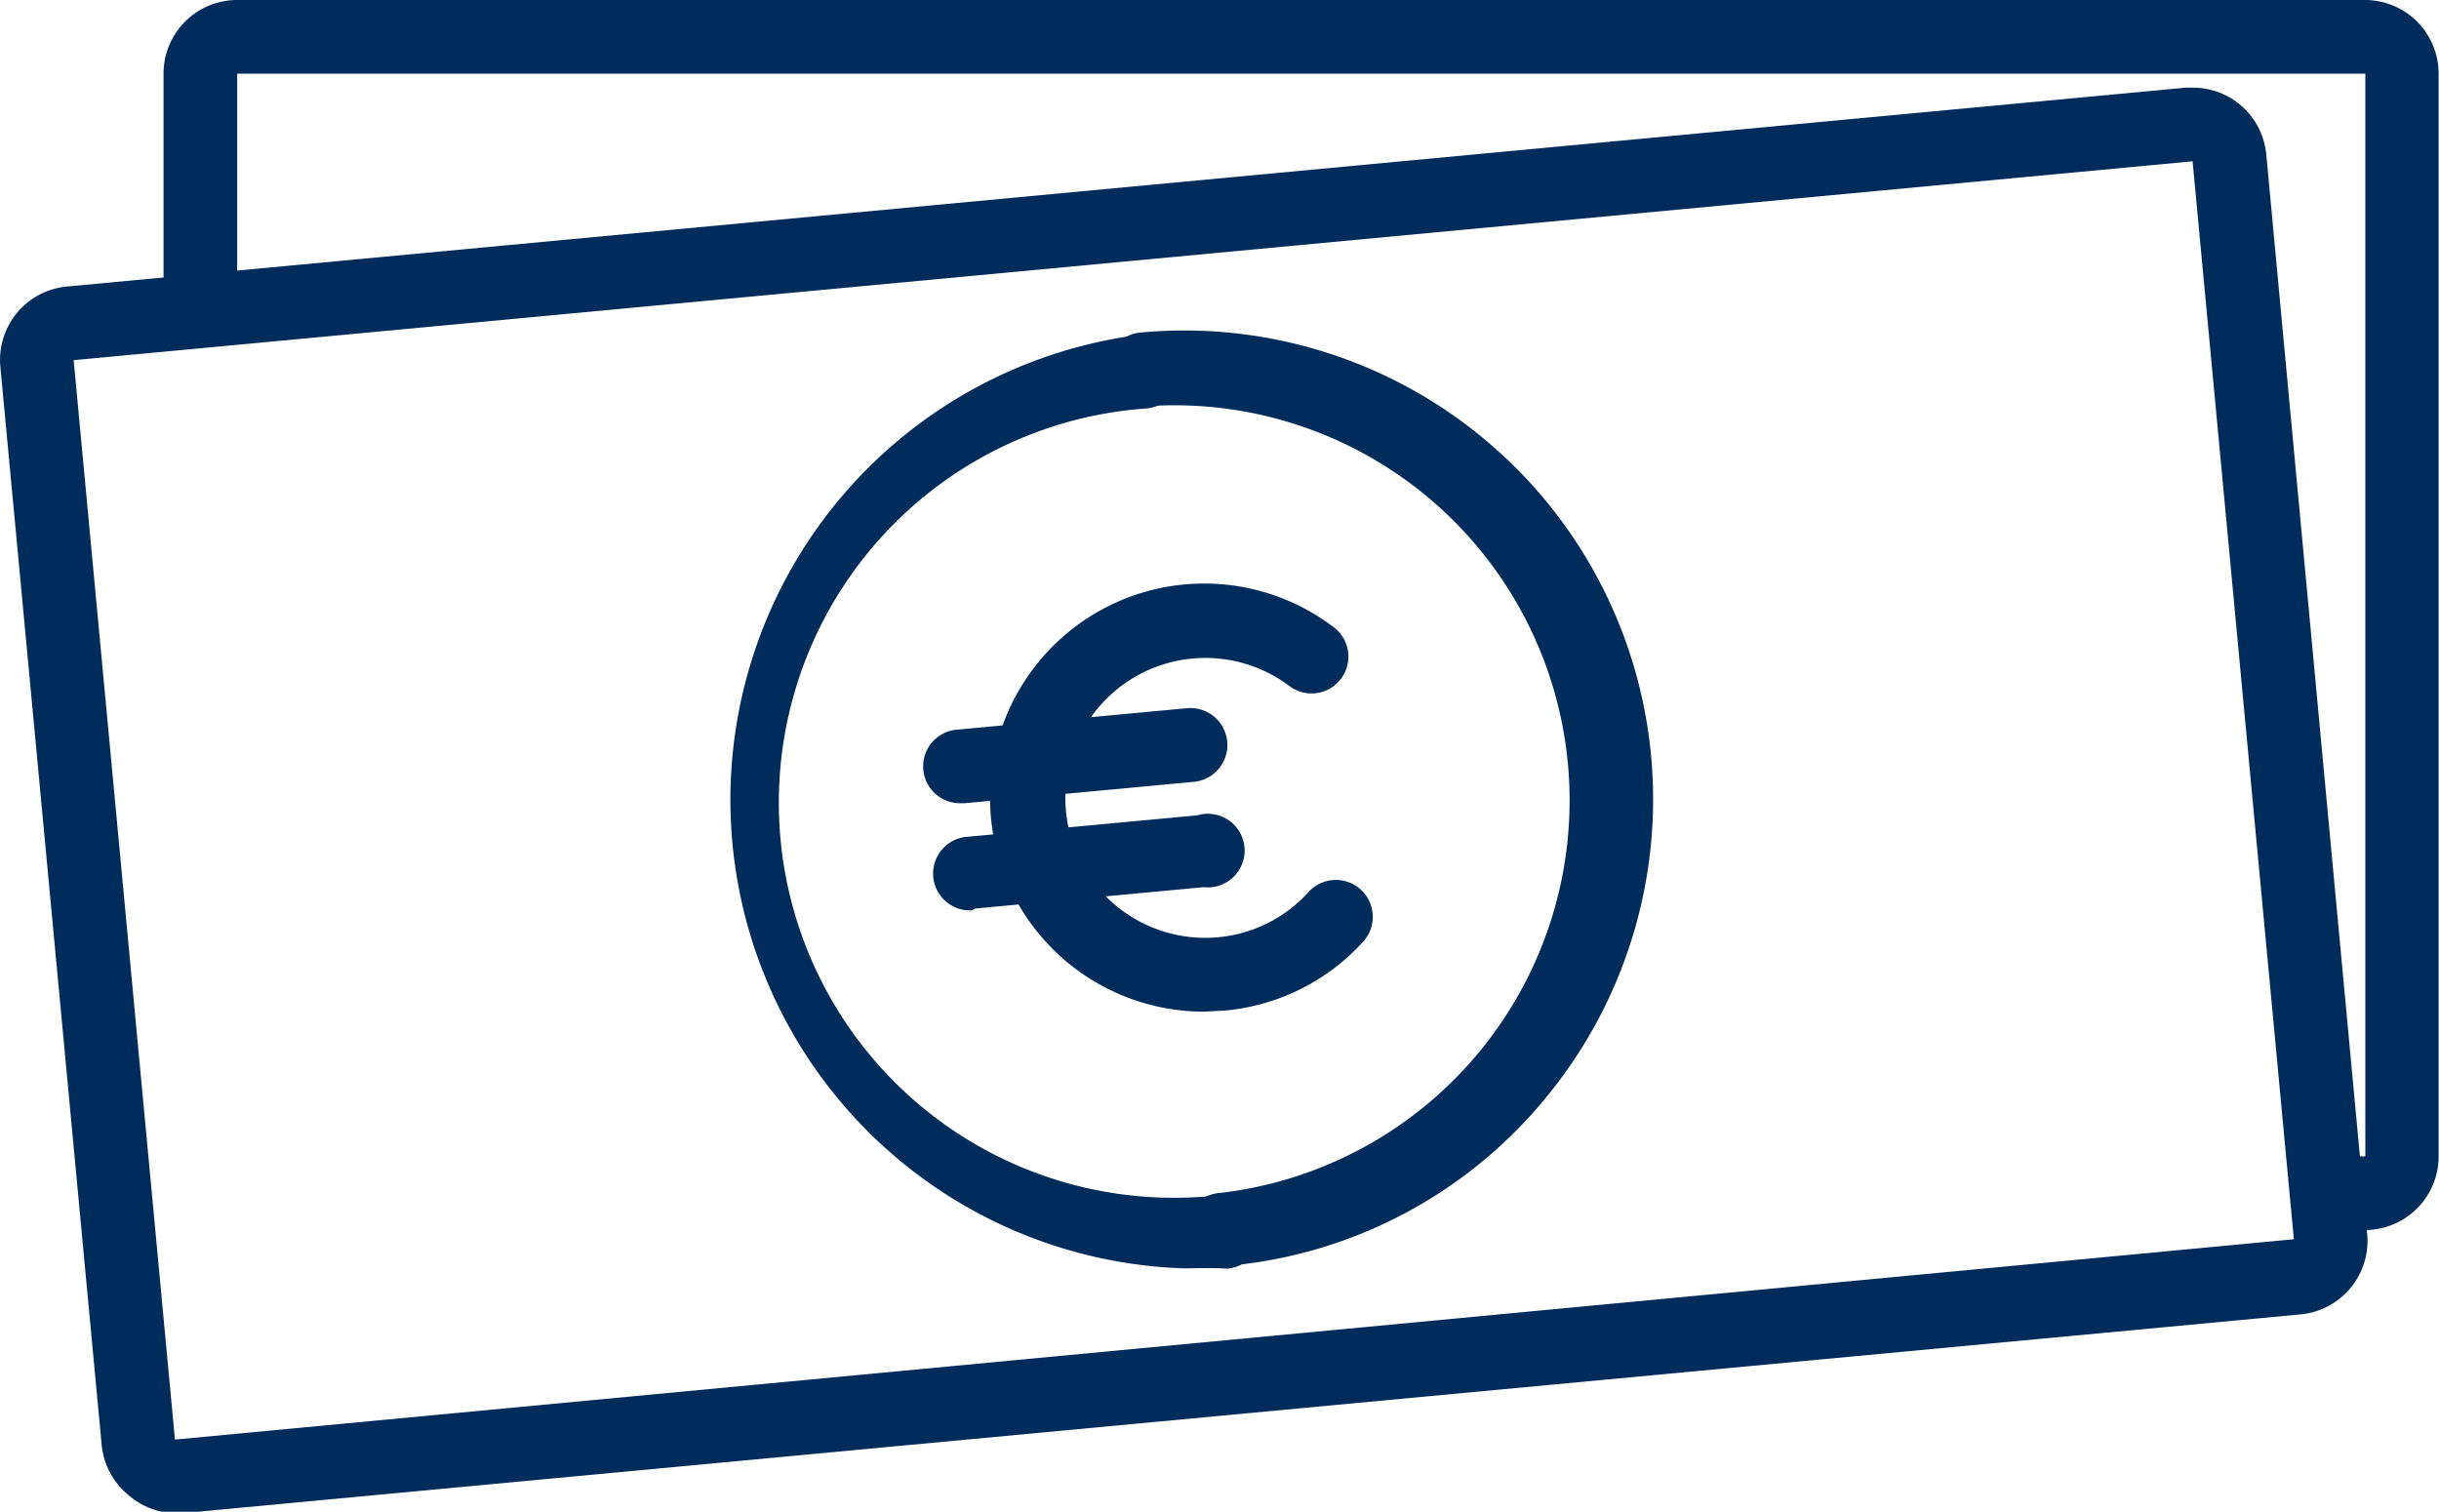 <svg id="Ebene_1" data-name="Ebene 1" xmlns="http://www.w3.org/2000/svg" viewBox="0 0 66.22 41.05"><defs><style>.cls-1{fill:#002c5b;}</style></defs><path class="cls-1" d="M61.85,19.29,64.6,48.56,7.07,54,4.32,24.69l57.53-5.4m0-2h-.18L4.14,22.69a2,2,0,0,0-1.81,2.18L5.08,54.14A2,2,0,0,0,5.8,55.5,2,2,0,0,0,7.07,56h.19l57.53-5.4a2,2,0,0,0,1.35-.72,2,2,0,0,0,.45-1.46L63.85,19.1a2,2,0,0,0-2-1.81Z" transform="translate(-2.32 -14.91)"/><path class="cls-1" d="M35.56,49.3a1,1,0,0,1-.09-2,10.73,10.73,0,0,0-2-21.36,1,1,0,0,1-.19-2,12.73,12.73,0,0,1,11,20.79,12.59,12.59,0,0,1-8.61,4.55Z" transform="translate(-2.32 -14.91)"/><path class="cls-1" d="M34.44,49.35A12.73,12.73,0,0,1,33.27,24a1,1,0,0,1,.19,2,10.73,10.73,0,1,0,2,21.36,1,1,0,0,1,.18,2C35.25,49.33,34.84,49.35,34.44,49.35Z" transform="translate(-2.32 -14.91)"/><path class="cls-1" d="M35,42.38a5.81,5.81,0,0,1-4.47-9.51,5.81,5.81,0,0,1,8-.93,1,1,0,1,1-1.2,1.6,3.8,3.8,0,1,0-1.94,6.82,3.77,3.77,0,0,0,2.46-1.23,1,1,0,0,1,1.48,1.35,5.77,5.77,0,0,1-3.75,1.87Z" transform="translate(-2.32 -14.91)"/><path class="cls-1" d="M28.43,36.72a1,1,0,0,1-.09-2l6.21-.58a1,1,0,1,1,.18,2l-6.21.58Z" transform="translate(-2.32 -14.91)"/><path class="cls-1" d="M28.7,39.63a1,1,0,0,1-.09-2l6.21-.58A1,1,0,1,1,35,39l-6.2.58Z" transform="translate(-2.32 -14.91)"/><path class="cls-1" d="M66.54,14.91H8.76a2,2,0,0,0-2,2v6.62a2.5,2.5,0,0,1,1.4-.31,2.29,2.29,0,0,1,.6.14V16.91H66.54v29.4h-.16a.89.89,0,0,1,0,.23,2.87,2.87,0,0,1-.67,1.77h.82a2,2,0,0,0,2-2V16.91A2,2,0,0,0,66.54,14.91Z" transform="translate(-2.32 -14.91)"/></svg>